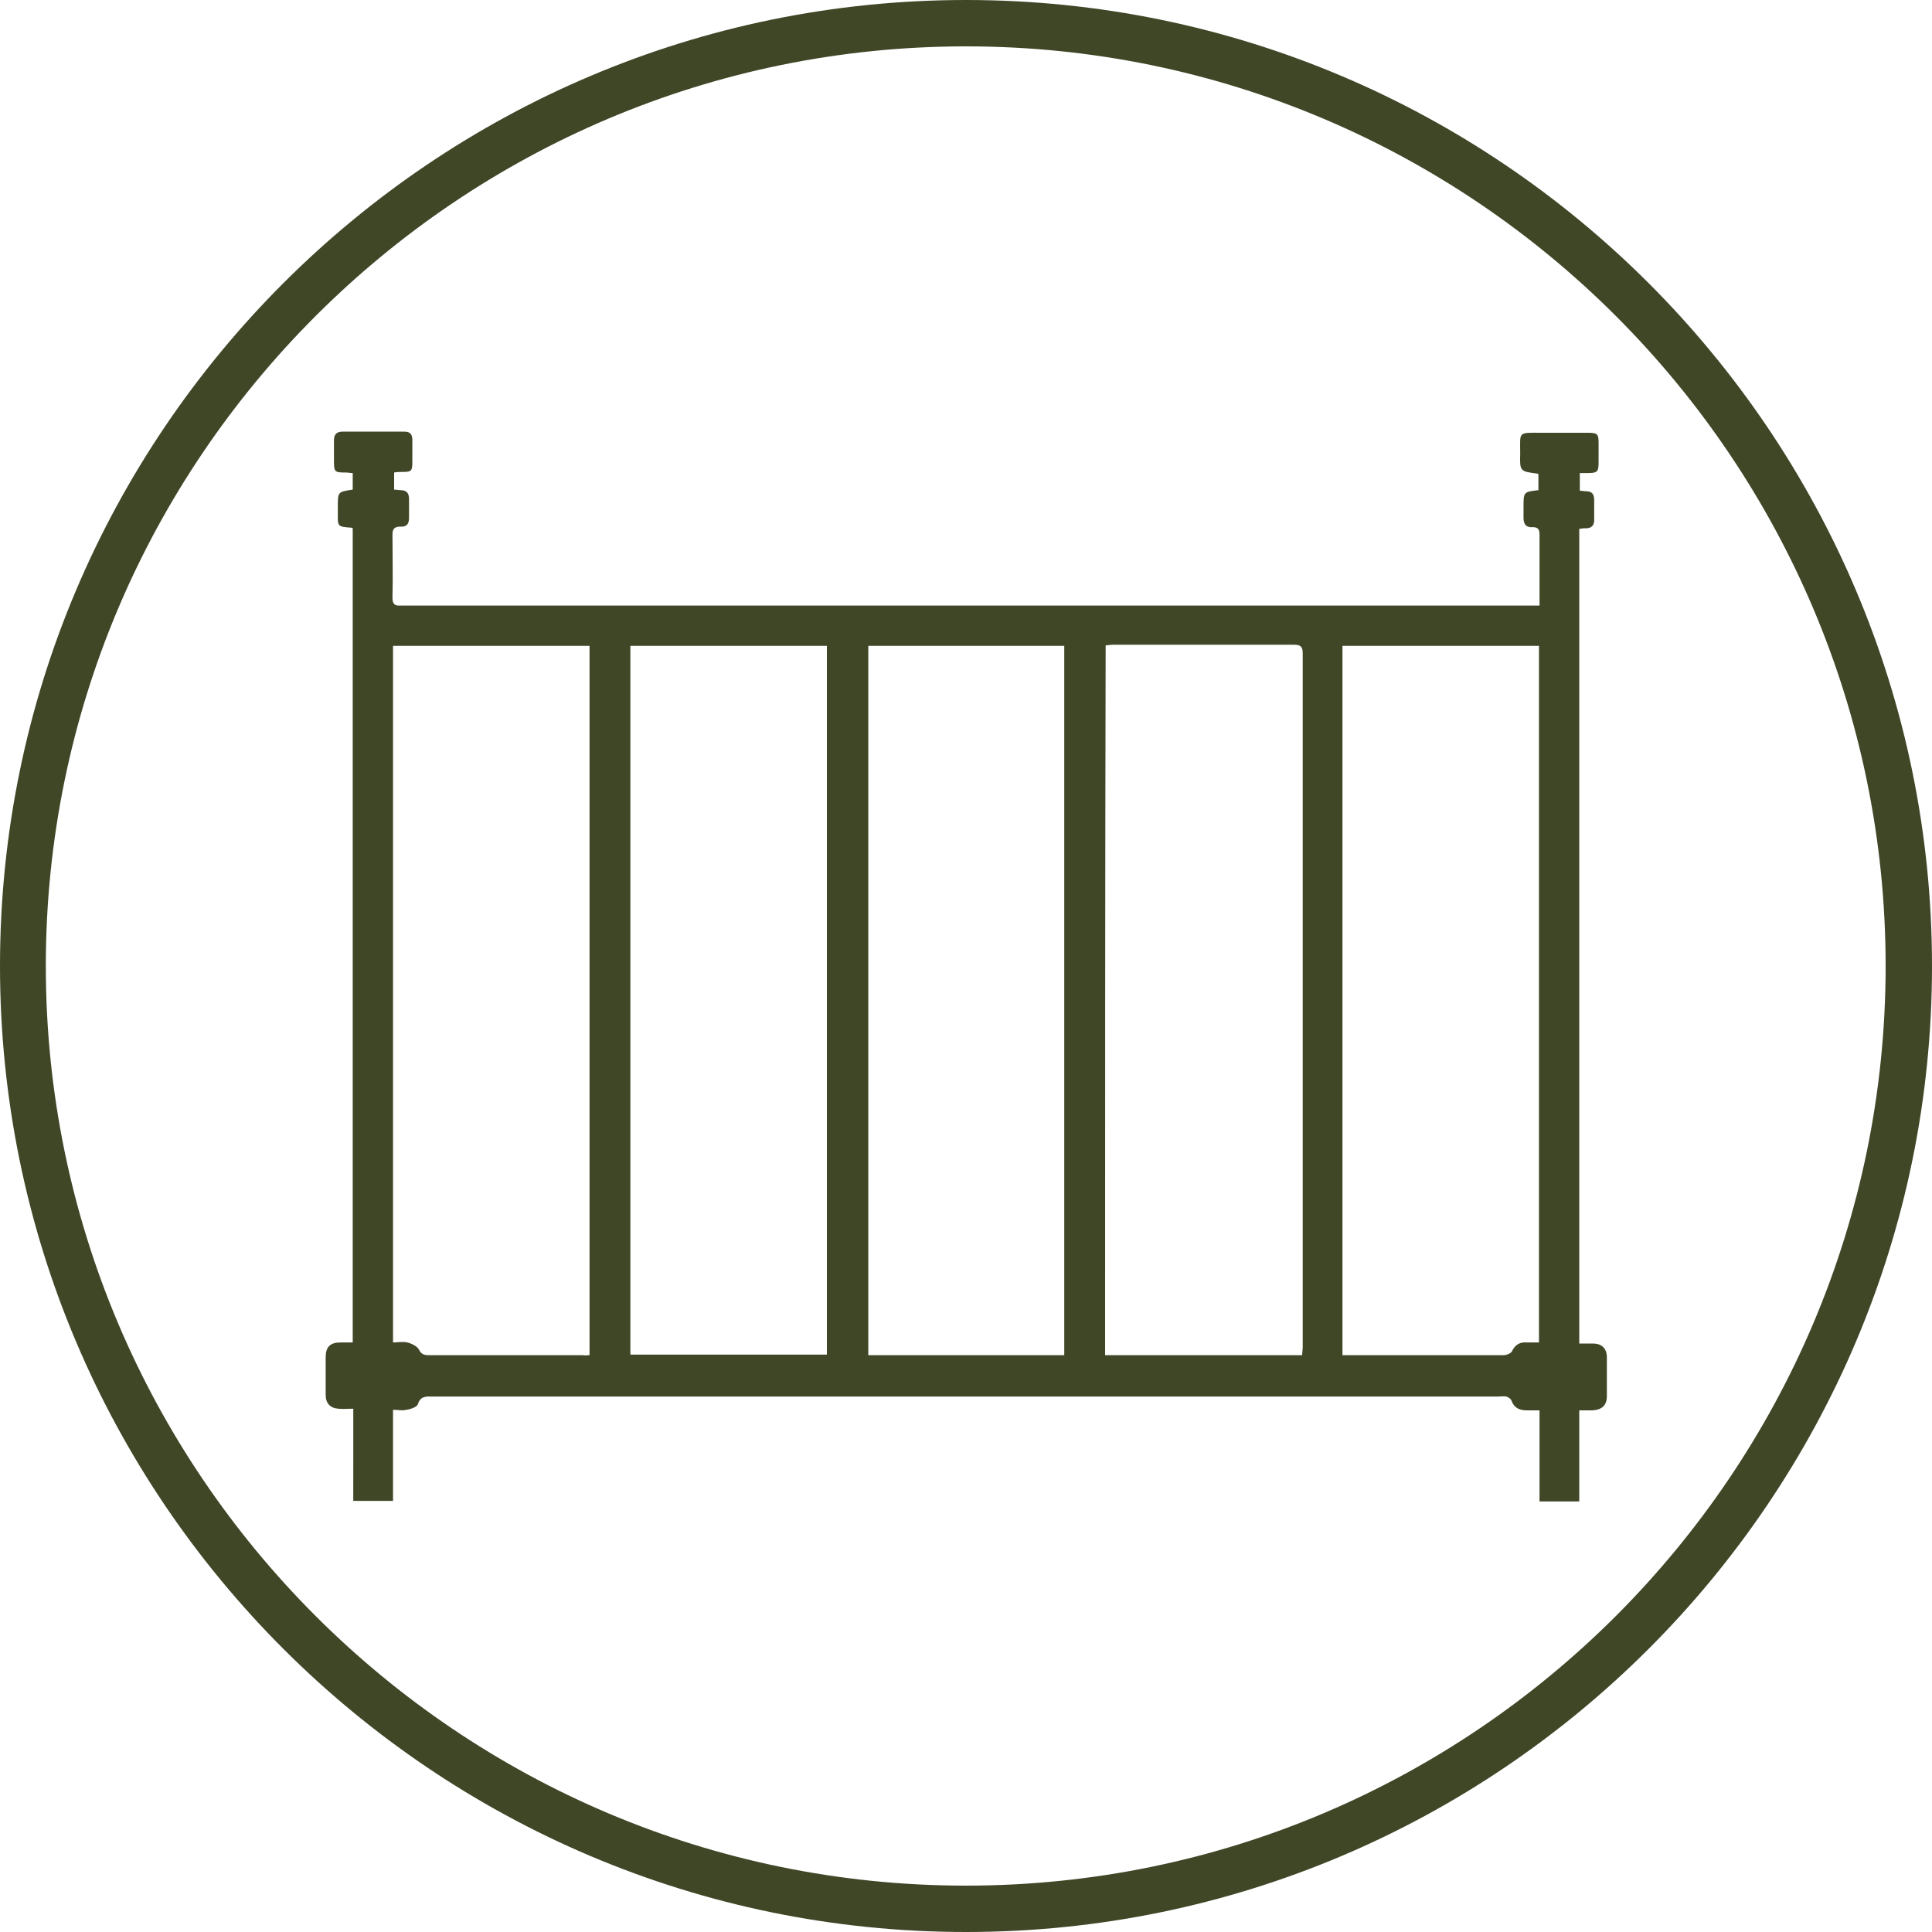 <svg version="1.1" id="Layer_1" xmlns="http://www.w3.org/2000/svg" xmlns:xlink="http://www.w3.org/1999/xlink" x="0px" y="0px"
	 viewBox="0 0 35 35" style="enable-background:new 0 0 35 35;" xml:space="preserve">
<style type="text/css">
	.st0{fill:#3F4727;}
	.st1{fill:#BDCFC5;}
	.st2{fill:#F1F0ED;}
</style>
<path class="st0" d="M17.5,35C7.85,35,0,27.15,0,17.5S7.85,0,17.5,0S35,7.85,35,17.5S27.15,35,17.5,35z M17.5,0.84
	C8.31,0.84,0.83,8.31,0.83,17.5S8.31,34.16,17.5,34.16c9.19,0,16.66-7.48,16.66-16.66S26.69,0.84,17.5,0.84z"/>
<g>
	<path class="st0" d="M6.4,25.52c-0.11,0-0.19,0.01-0.27,0c-0.15-0.01-0.23-0.1-0.23-0.25c0-0.23,0-0.45,0-0.68
		c0-0.19,0.08-0.27,0.27-0.27c0.07,0,0.14,0,0.22,0c0-4.92,0-9.83,0-14.75c0,0-0.01-0.01-0.02-0.01C6.1,9.54,6.12,9.54,6.12,9.27
		c0-0.03,0-0.06,0-0.09c0-0.27,0-0.27,0.27-0.31c0-0.09,0-0.19,0-0.3c-0.04,0-0.08-0.01-0.13-0.01c-0.2,0-0.21-0.01-0.21-0.22
		c0-0.12,0-0.24,0-0.36c0-0.1,0.04-0.16,0.15-0.16c0.38,0,0.75,0,1.13,0c0.1,0,0.14,0.05,0.14,0.15c0,0.13,0,0.26,0,0.38
		c0,0.19-0.01,0.2-0.2,0.2c-0.04,0-0.08,0-0.13,0.01c0,0.1,0,0.2,0,0.31c0.04,0,0.08,0.01,0.12,0.01c0.11,0,0.15,0.06,0.15,0.16
		c0,0.11,0,0.23,0,0.34c0,0.11-0.04,0.17-0.16,0.16C7.13,9.54,7.11,9.6,7.11,9.69c0,0.38,0.01,0.76,0,1.14
		c0,0.11,0.04,0.15,0.15,0.14c0.03,0,0.06,0,0.09,0c6.77,0,13.54,0,20.32,0c0.07,0,0.14,0,0.22,0c0-0.11,0-0.2,0-0.29
		c0-0.33,0-0.66,0-0.99c0-0.09-0.02-0.14-0.12-0.14c-0.12,0.01-0.17-0.05-0.17-0.17c0-0.06,0-0.13,0-0.19c0-0.28,0-0.28,0.27-0.31
		c0-0.1,0-0.2,0-0.29c-0.01-0.01-0.02-0.01-0.02-0.01c-0.31-0.04-0.32-0.04-0.31-0.36c0-0.41-0.05-0.38,0.39-0.38
		c0.28,0,0.55,0,0.83,0c0.18,0,0.2,0.02,0.2,0.19c0,0.11,0,0.23,0,0.34c0,0.18-0.02,0.2-0.21,0.2c-0.04,0-0.08,0-0.13,0
		c0,0.11,0,0.21,0,0.32c0.04,0,0.08,0.01,0.11,0.01c0.11,0,0.15,0.05,0.15,0.16c0,0.11,0,0.22,0,0.33c0.01,0.13-0.05,0.19-0.18,0.18
		c-0.03,0-0.06,0.01-0.09,0.01c0,4.92,0,9.82,0,14.76c0.08,0,0.17,0,0.25,0c0.16,0,0.25,0.09,0.25,0.25c0,0.23,0,0.46,0,0.7
		c0,0.17-0.09,0.25-0.26,0.26c-0.07,0-0.15,0-0.24,0c0,0.55,0,1.1,0,1.65c-0.25,0-0.47,0-0.72,0c0-0.55,0-1.09,0-1.65
		c-0.09,0-0.16,0-0.23,0c-0.13,0-0.23-0.04-0.28-0.18c-0.01-0.03-0.06-0.06-0.09-0.07c-0.05-0.01-0.11,0-0.16,0
		c-6.43,0-12.85,0-19.28,0c-0.12,0-0.23-0.02-0.28,0.14c-0.02,0.05-0.13,0.09-0.21,0.1c-0.07,0.02-0.15,0-0.24,0
		c0,0.56,0,1.1,0,1.65c-0.25,0-0.48,0-0.72,0C6.4,26.63,6.4,26.09,6.4,25.52z M11.42,11.7c0,4.29,0,8.57,0,12.84
		c1.2,0,2.38,0,3.56,0c0-4.29,0-8.56,0-12.84C13.79,11.7,12.61,11.7,11.42,11.7z M20.02,24.55c1.2,0,2.37,0,3.57,0
		c0-0.05,0.01-0.1,0.01-0.15c0-4.19,0-8.37,0-12.56c0-0.13-0.04-0.16-0.16-0.16c-1.09,0-2.18,0-3.27,0c-0.05,0-0.09,0.01-0.14,0.01
		C20.02,15.99,20.02,20.26,20.02,24.55z M10.68,24.55c0-4.29,0-8.57,0-12.85c-1.19,0-2.37,0-3.56,0c0,4.21,0,8.4,0,12.62
		c0.09,0,0.18-0.02,0.26,0c0.08,0.02,0.18,0.07,0.21,0.13c0.04,0.08,0.09,0.1,0.17,0.1c0.93,0,1.87,0,2.8,0
		C10.59,24.56,10.63,24.55,10.68,24.55z M27.88,11.7c-1.2,0-2.38,0-3.56,0c0,4.29,0,8.56,0,12.85c0.16,0,0.3,0,0.45,0
		c0.82,0,1.65,0,2.47,0c0.05,0,0.13-0.03,0.15-0.07c0.06-0.12,0.14-0.17,0.27-0.16c0.07,0,0.14,0,0.22,0
		C27.88,20.1,27.88,15.91,27.88,11.7z M15.73,11.7c0,4.29,0,8.57,0,12.85c1.19,0,2.37,0,3.55,0c0-4.29,0-8.56,0-12.85
		C18.09,11.7,16.91,11.7,15.73,11.7z"/>
</g>
</svg>
